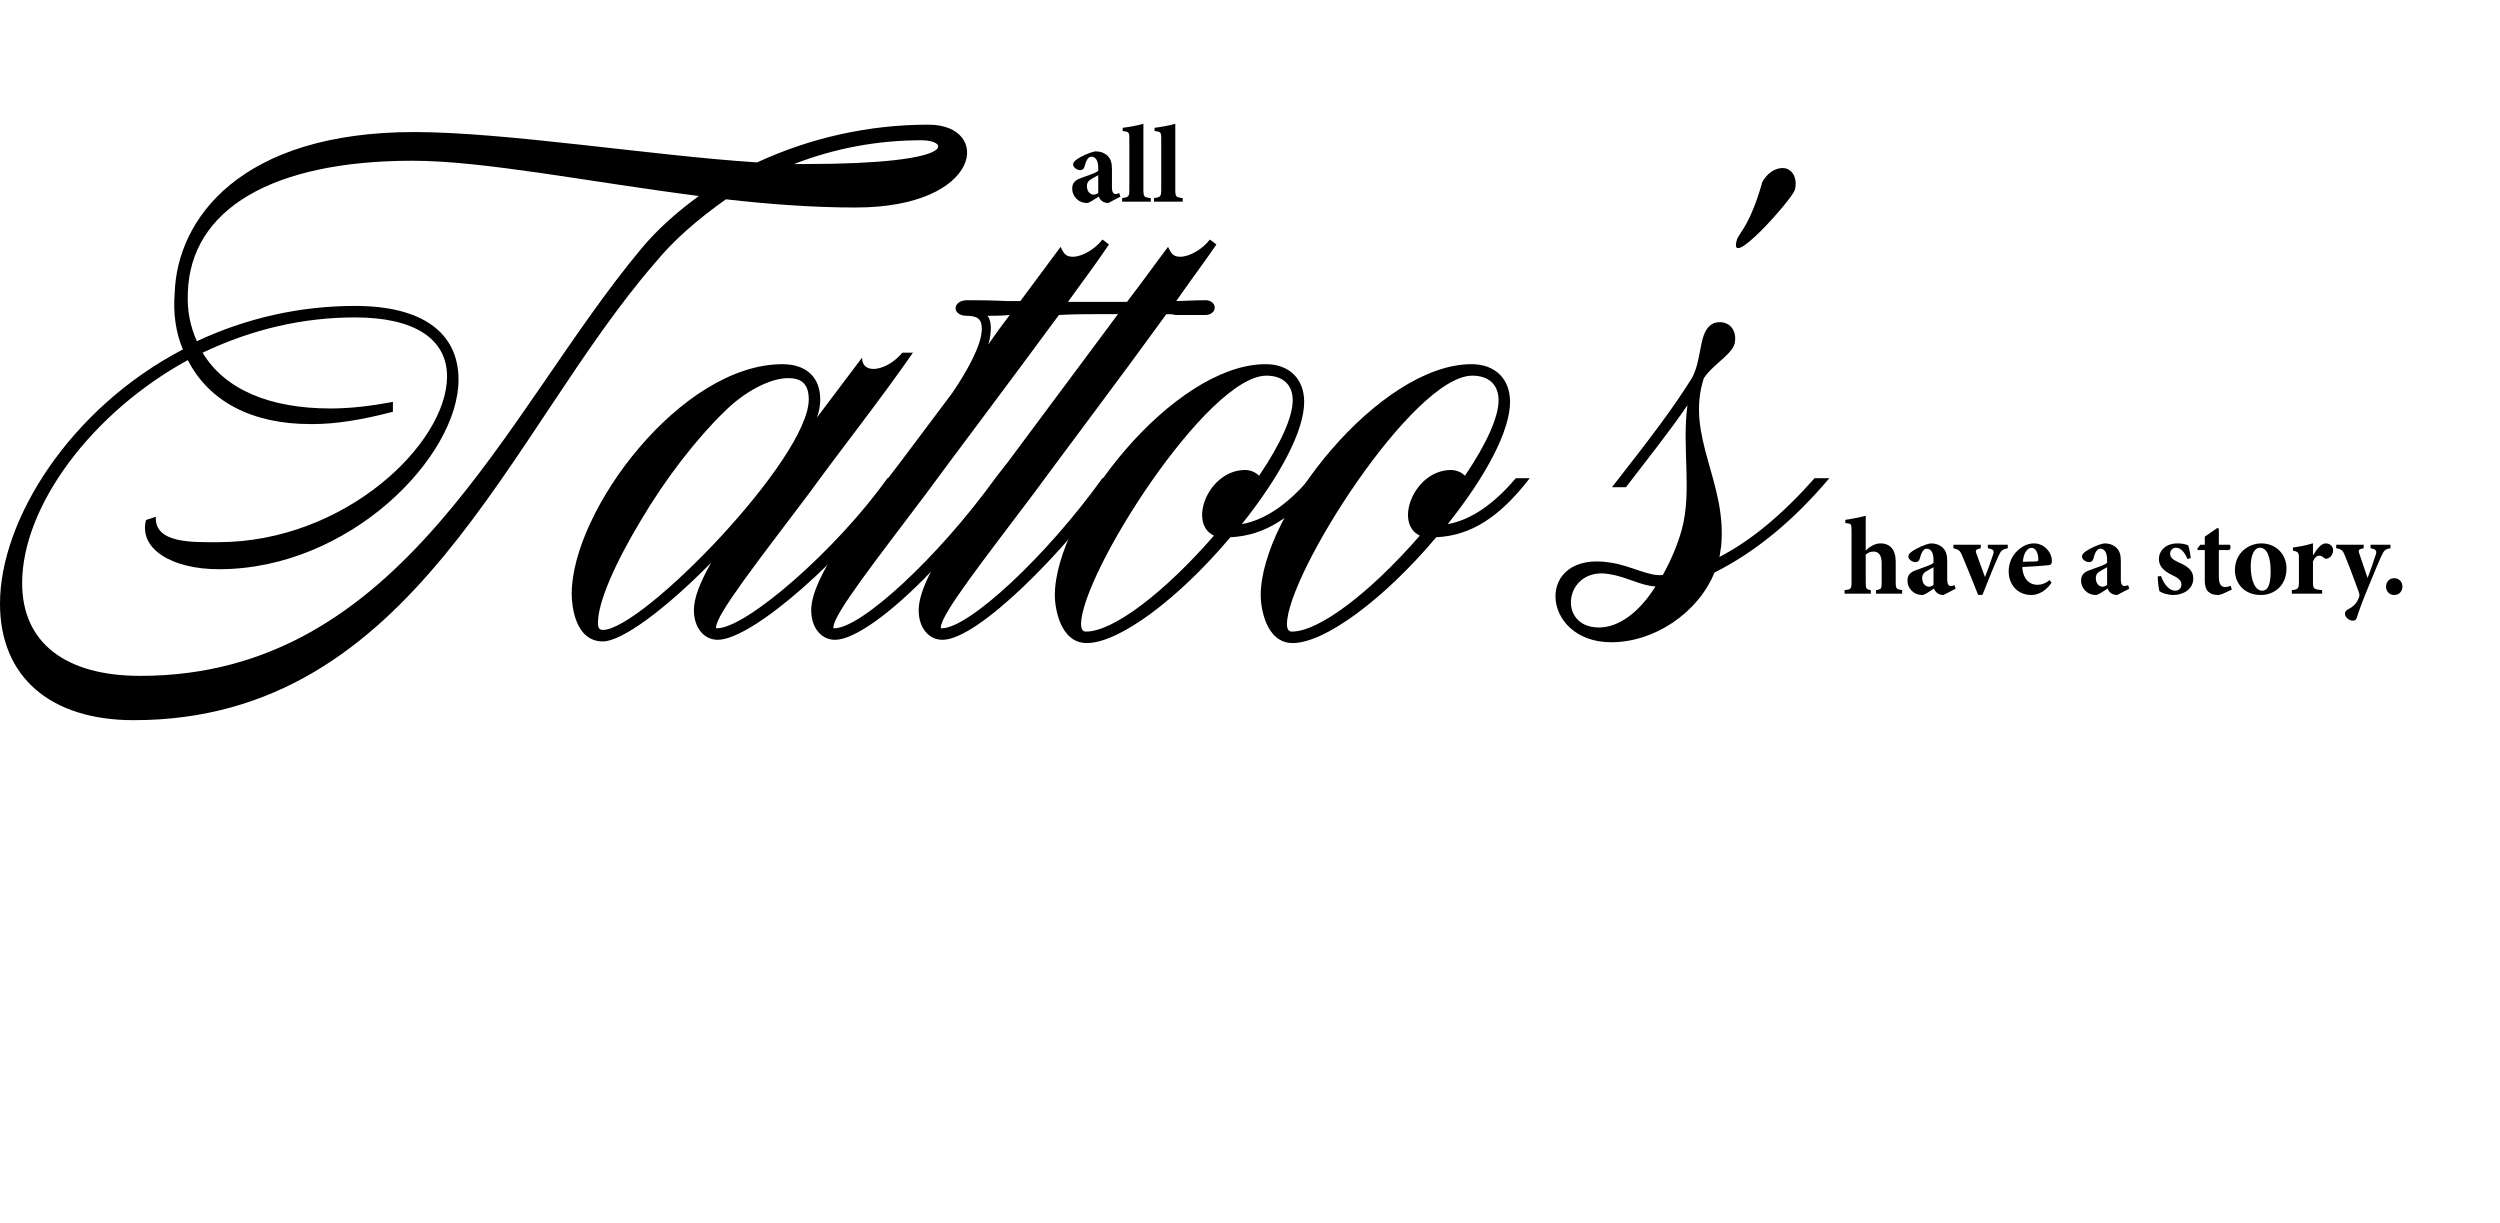 <!-- Generator: Adobe Illustrator 19.2.1, SVG Export Plug-In  -->
<svg version="1.1"
	 xmlns="http://www.w3.org/2000/svg" xmlns:xlink="http://www.w3.org/1999/xlink" xmlns:a="http://ns.adobe.com/AdobeSVGViewerExtensions/3.0/"
	 x="0px" y="0px" width="338.656px" height="165.737px" viewBox="0 0 338.656 165.737"
	 style="enable-background:new 0 0 338.656 165.737;" xml:space="preserve">
<style type="text/css">
	.st0{fill:none;}
	.st1{font-family:'Nautica-Bold';}
	.st2{font-size:100px;}
	.st3{letter-spacing:-12;}
	.st4{font-family:'MinionPro-Bold';}
	.st5{font-size:15px;}
	.st6{letter-spacing:-1;}
</style>
<defs>
</defs>
<g>
	<rect x="2" y="23.668" class="st0" width="308.276" height="142.069"/>
	<path d="M125.78,16.888c8.667,0,7.333,11.223-9.889,11.223c-5.778,0-11.667-0.445-17.556-1.111
		c-3.778,2.667-7.111,5.556-9.556,8.556c-20,23.001-32.557,62.001-70.669,62.001C6.776,97.556,0,91.667,0,81.778
		c0-11.333,9.444-26.445,24.778-34.445c-1-2.333-1.333-5-1.111-7.667c0.333-10,8.889-21.778,32.446-21.778
		c12.333,0,32.445,3.222,46.446,4.111C109.78,18.665,117.669,16.887,125.78,16.888L125.78,16.888z M86.891,33.663
		c2.223-2.667,4.889-5,7.778-7.111c-14.778-1.889-29.112-4.778-38.779-4.778c-19.001,0-30.112,6.556-30.446,17.889
		c-0.111,2.445,0.333,4.557,1.223,6.557c6.667-3.112,13.889-4.778,21.445-4.778c9,0,14,3.556,14,10
		c0,10.445-14.778,25.667-32.445,25.667c-6.445,0-10.889-2.777-9.889-6.666L21.111,70c-0.222,3.667,5.111,3.445,8.445,3.445
		c17.112,0,31.001-13.335,31.001-22.446c0-5.111-4.444-8-12.445-8c-7,0-13.889,1.556-20.667,4.778c3,5,9.111,7.556,17.333,7.556
		c2.667,0,5.445-0.333,8.445-0.889v1.333c-4.222,1.111-7.778,1.667-10.778,1.667H42c-7.778,0-13.667-3-16.556-8.667
		C12.444,55.887,3,68.554,3,78.999c0,8,5.777,12.556,16,12.556c35.667,0,49.333-35.667,67.89-57.89L86.891,33.663z M109.001,22.221
		c21.334,0,19.445-3.223,15.89-3.223c-6.111,0-11.888,1.111-17.333,3.224L109.001,22.221L109.001,22.221z"/>
	<path d="M97.109,85.111c4,0,16.223-10.666,23.112-20.333h2c-7.667,10.778-20.334,21.89-25,21.89c-1.889,0-3.223-1.667-3.223-4
		c0-1.667,0.778-3.667,2.333-6.445C90.11,82.557,84.222,86.89,81.667,86.89c-3.778,0-4.222-4.889-4.222-6.444
		c0-11.223,14.778-31.112,28.555-31.112c3.224,0,5.111,1.777,5.111,4.777c0,0.667-0.111,1.556-0.444,2.444l6.111-8.111
		c0,2.445,3.444,1.778,5.444-0.667h1.445c-4.223,6.111-9.667,13-14.112,19.112C102.777,75.889,97,83.222,97,85
		C97,85.111,97,85.111,97.109,85.111L97.109,85.111z M81.667,85.333c5.333,0,27.889-23.223,27.889-31.223
		c0-2-0.889-2.888-2.778-2.888c-2.444,0-5.889,1.778-8.667,4.556c-3.778,3.667-8,9.111-11.333,14.778
		c-3.556,5.889-5.778,11.111-5.778,13.778C80.999,85.111,81.221,85.333,81.667,85.333L81.667,85.333z"/>
	<path d="M163.333,40.668c0.667,0,1.222,0.444,1.222,1c0,0.555-0.555,1-1.222,1h-4.111c-0.444-0.111-0.778-0.111-1.222-0.111
		c-6.444,8.889-15,20.223-18,24.334c-6.778,9-12.556,16.334-12.556,18.112c0,0.111,0,0.111,0.111,0.111
		c3.667,0,14.111-9.666,21.778-20.333h2c-7.222,10.111-18.889,21.89-23.667,21.89c-1.889,0-3.223-1.667-3.223-4
		c0-1.333,0.556-3.111,1.667-5.222c-5.556,5.778-10.444,9.221-13,9.221c-1.889,0-3.222-1.667-3.222-4
		c0-4.444,6-12.111,12.111-20.112l7-9.333c1.888-2.778,4-6.445,4-8.667c0-1.333-0.556-1.778-2.111-1.778
		c-0.778,0-1.444-0.444-1.444-1c0-0.667,0.667-1.111,1.556-1.111c1.222,0,3.111,0,5.333,0.111h1.889l5.445-7.333
		c0.444,0.889,0.667,1.333,1.667,1.333c1.223,0,3-1,4-2.333l0.889,0.666c-1.111,1.667-3.111,4.444-5.556,7.778h8
		c2.223-2.889,4.111-5.556,5.556-7.444c0.444,0.889,0.667,1.333,1.667,1.333c1.222,0,3-1,4-2.333l0.889,0.666
		c-1.111,1.667-3.111,4.333-5.445,7.667c1,0,2.333-0.111,4-0.111L163.333,40.668z M151.444,42.555h-2.778
		c-1.333,0-3.111,0-5.222,0.111c-6.445,8.778-15,20.112-18,24.223c-6.777,9-12.555,16.333-12.555,18.111
		c0,0.111,0,0.111,0.111,0.111c3.667,0,14-9.556,21.666-20.112c0.556-0.778,1.223-1.556,1.889-2.444L151.444,42.555z
		 M136.777,42.667c-1.111,0.111-2.111,0.111-3,0.111c0.333,0.444,0.444,1,0.444,1.667c0,0.666-0.111,1.443-0.333,2.221
		C134.777,45.333,135.777,43.999,136.777,42.667L136.777,42.667z"/>
	<path d="M179.334,64.777c-4.111,5.333-8,7.778-12.667,8c-7.111,8.445-15.112,14.333-19.445,14.333
		c-3.667,0-4.333-4.888-4.333-6.444c0-11,16.111-31.334,28.556-31.334c3.222,0,5.222,2,5.222,5.111c0,3.889-3.222,10-8.445,16.556
		c3.111-0.556,6.223-2.667,9.223-6.223h1.889H179.334z M147.113,85.557c3.666,0,10.555-5.222,17.333-13
		c-3.556-1.667-0.778-8.889,4.222-8.889c0.778,0,1.444,0.333,1.889,0.778c3-4.445,4.556-8,4.556-10.223
		c0-2.112-1.333-3.334-3.556-3.334c-8,0-25.112,26.89-25.112,33.667C146.446,85.223,146.668,85.556,147.113,85.557L147.113,85.557z"
		/>
	<path d="M207.223,64.777c-4.111,5.333-8,7.778-12.667,8c-7.111,8.445-15.112,14.333-19.445,14.333
		c-3.667,0-4.333-4.888-4.333-6.444c0-11,16.111-31.334,28.556-31.334c3.222,0,5.222,2,5.222,5.111c0,3.889-3.222,10-8.445,16.556
		c3.111-0.556,6.223-2.667,9.223-6.223h1.889H207.223z M175.002,85.557c3.666,0,10.555-5.222,17.333-13
		c-3.556-1.667-0.778-8.889,4.222-8.889c0.778,0,1.444,0.333,1.889,0.778c3-4.445,4.556-8,4.556-10.223
		c0-2.112-1.333-3.334-3.556-3.334c-8,0-25.112,26.89-25.112,33.667C174.334,85.223,174.557,85.556,175.002,85.557L175.002,85.557z"
		/>
	<path d="M241.665,22.775c1.223,0.111,1.889,1.556,1.445,3c-0.445,1.333-9.334,11.334-7.778,6.557
		c0.556-1.111,1.778-2.111,3.333-7.445v-0.111C239.332,23.443,240.554,22.665,241.665,22.775L241.665,22.775z"/>
	<path d="M247.806,64.777c-4.777,5.667-9.999,10-15.555,12.778C230.029,83,224.14,87,218.251,87c-9.666,0-10.444-12.555,0-10.777
		c2.778,0.444,5.111,1.889,7,1.667c1.111-2,2-4.111,2.556-6.111c1.444-5.223,0-11.112,0.778-16.89
		c-2.333,3.445-5.445,7.333-8.333,11.111h-1.889c5.556-7.111,8.333-10.778,10.889-14.889c1.445-2.888,0.779-6.333,2.89-7.333
		c1.778-0.556,3.111,0.667,2.889,2.445c-0.111,1.667-2.889,3-4.223,5c-2.556,7.888,3.223,14.11,2.333,22.887
		c-0.111,0.445-0.111,0.889-0.222,1.333c4.333-2.222,8.667-5.889,12.889-10.667H247.806z M216.586,85.001
		c2.666,0,5.443-2,7.666-5.556c-2-0.111-4-1.334-6.222-1.668c-6.111-1.111-7.223,7.222-1.445,7.222L216.586,85.001z"/>
</g>
<g>
	<rect x="144.793" y="16.772" class="st0" width="48.966" height="13.793"/>
	<path d="M150.133,27.497c-0.405,0-0.72-0.135-0.915-0.315c-0.21-0.18-0.315-0.375-0.39-0.555c-0.57,0.375-1.275,0.87-1.56,0.87
		c-1.275,0-2.025-0.99-2.025-1.92c0-0.78,0.36-1.155,1.14-1.44c0.885-0.33,2.04-0.69,2.385-0.99v-0.45c0-0.945-0.36-1.47-0.915-1.47
		c-0.195,0-0.36,0.09-0.495,0.27c-0.18,0.21-0.315,0.57-0.435,1.035c-0.105,0.39-0.315,0.51-0.63,0.51c-0.39,0-0.93-0.36-0.93-0.75
		c0-0.27,0.18-0.465,0.525-0.72c0.57-0.39,1.635-0.915,2.49-1.065c0.615,0,1.065,0.135,1.47,0.435c0.645,0.495,0.78,1.14,0.78,1.979
		v2.475c0,0.69,0.24,0.885,0.48,0.885c0.18,0,0.345-0.06,0.51-0.12l0.15,0.48L150.133,27.497z M148.768,23.731
		c-0.27,0.135-0.525,0.3-0.825,0.465c-0.465,0.24-0.705,0.51-0.705,1.02c0,0.84,0.555,1.155,0.9,1.155c0.21,0,0.375-0.06,0.63-0.24
		V23.731z"/>
	<path d="M152.008,27.316v-0.48c0.885-0.135,0.975-0.21,0.975-1.17v-6.87c0-0.9-0.075-0.945-0.9-1.05v-0.435
		c0.855-0.105,1.965-0.3,2.805-0.54v8.895c0,1.005,0.09,1.065,1.005,1.17v0.48H152.008z"/>
	<path d="M156.328,27.316v-0.48c0.885-0.135,0.975-0.21,0.975-1.17v-6.87c0-0.9-0.075-0.945-0.9-1.05v-0.435
		c0.855-0.105,1.965-0.3,2.805-0.54v8.895c0,1.005,0.09,1.065,1.005,1.17v0.48H156.328z"/>
</g>
<g>
	<rect x="249.69" y="69.875" class="st0" width="88.966" height="22.069"/>
	<path d="M254.129,80.42v-0.48c0.72-0.105,0.765-0.21,0.765-1.035v-2.64c0-1.155-0.494-1.545-1.079-1.545
		c-0.36,0-0.766,0.105-1.08,0.42v3.765c0,0.825,0.06,0.93,0.689,1.035v0.48h-3.555v-0.48c0.855-0.09,0.945-0.15,0.945-1.095v-6.99
		c0-0.915-0.061-0.915-0.84-1.005v-0.435c0.795-0.105,1.859-0.315,2.76-0.54v4.709c0.51-0.525,1.26-0.975,1.994-0.975
		c1.306,0,2.07,0.84,2.07,2.49v2.745c0,0.96,0.09,0.96,0.87,1.095v0.48H254.129z"/>
	<path d="M263.28,80.6c-0.405,0-0.721-0.135-0.915-0.315c-0.21-0.18-0.315-0.375-0.391-0.555c-0.569,0.375-1.274,0.87-1.56,0.87
		c-1.275,0-2.024-0.99-2.024-1.92c0-0.78,0.359-1.155,1.14-1.44c0.885-0.33,2.04-0.69,2.385-0.99V75.8c0-0.945-0.36-1.47-0.915-1.47
		c-0.195,0-0.36,0.09-0.495,0.27c-0.18,0.21-0.314,0.57-0.435,1.035c-0.105,0.39-0.315,0.51-0.63,0.51
		c-0.391,0-0.931-0.36-0.931-0.75c0-0.27,0.181-0.465,0.525-0.72c0.57-0.39,1.635-0.915,2.49-1.065c0.614,0,1.064,0.135,1.47,0.435
		c0.645,0.495,0.78,1.14,0.78,1.979V78.5c0,0.69,0.239,0.885,0.479,0.885c0.18,0,0.345-0.06,0.51-0.12l0.15,0.48L263.28,80.6z
		 M261.915,76.835c-0.27,0.135-0.525,0.3-0.825,0.465c-0.465,0.24-0.705,0.51-0.705,1.02c0,0.84,0.556,1.155,0.9,1.155
		c0.21,0,0.375-0.06,0.63-0.24V76.835z"/>
	<path d="M271.979,74.27c-0.75,0.15-0.93,0.315-1.245,1.02c-0.555,1.215-1.289,3.015-2.189,5.295h-0.585
		c-0.75-1.875-1.425-3.6-2.16-5.325c-0.27-0.66-0.465-0.825-1.185-0.99v-0.48h3.705v0.48c-0.69,0.15-0.766,0.255-0.57,0.78
		c0.375,1.05,0.915,2.505,1.14,3.12c0.285-0.675,0.766-2.04,1.11-3.075c0.149-0.495,0.09-0.69-0.72-0.825v-0.48h2.699V74.27z"/>
	<path d="M277.905,78.935c-0.915,1.365-2.085,1.665-2.7,1.665c-1.995,0-3.104-1.485-3.104-3.21c0-1.14,0.479-2.1,1.109-2.715
		c0.66-0.66,1.485-1.065,2.31-1.065c1.381,0,2.445,1.185,2.431,2.415c0,0.3-0.09,0.495-0.436,0.54c-0.27,0.03-2.1,0.18-3.569,0.24
		c0.075,1.605,0.96,2.415,2.024,2.415c0.585,0,1.141-0.195,1.665-0.645L277.905,78.935z M274.02,76.1
		c0.614-0.015,1.17-0.03,1.784-0.045c0.226-0.015,0.3-0.045,0.315-0.3c0-0.765-0.33-1.545-0.915-1.545
		C274.634,74.21,274.11,74.9,274.02,76.1z"/>
	<path d="M286.799,80.6c-0.405,0-0.72-0.135-0.915-0.315c-0.21-0.18-0.314-0.375-0.39-0.555c-0.57,0.375-1.275,0.87-1.56,0.87
		c-1.275,0-2.025-0.99-2.025-1.92c0-0.78,0.36-1.155,1.14-1.44c0.886-0.33,2.04-0.69,2.385-0.99V75.8c0-0.945-0.359-1.47-0.914-1.47
		c-0.195,0-0.36,0.09-0.495,0.27c-0.181,0.21-0.315,0.57-0.436,1.035c-0.104,0.39-0.314,0.51-0.63,0.51c-0.39,0-0.93-0.36-0.93-0.75
		c0-0.27,0.18-0.465,0.524-0.72c0.57-0.39,1.636-0.915,2.49-1.065c0.615,0,1.065,0.135,1.47,0.435c0.646,0.495,0.78,1.14,0.78,1.979
		V78.5c0,0.69,0.24,0.885,0.48,0.885c0.18,0,0.345-0.06,0.51-0.12l0.149,0.48L286.799,80.6z M285.434,76.835
		c-0.27,0.135-0.524,0.3-0.824,0.465c-0.465,0.24-0.705,0.51-0.705,1.02c0,0.84,0.555,1.155,0.899,1.155
		c0.21,0,0.375-0.06,0.63-0.24V76.835z"/>
	<path d="M296.324,75.725c-0.404-0.915-0.885-1.53-1.59-1.53c-0.39,0-0.765,0.33-0.765,0.81c0,0.465,0.345,0.81,1.11,1.155
		c1.215,0.525,2.024,1.05,2.024,2.22c0,1.485-1.425,2.22-2.685,2.22c-0.795,0-1.59-0.285-1.89-0.51
		c-0.091-0.24-0.226-1.29-0.24-2.01l0.45-0.045c0.329,0.945,1.02,1.98,1.935,1.98c0.495,0,0.825-0.36,0.825-0.81
		c0-0.435-0.21-0.81-1.141-1.245c-0.689-0.345-1.904-0.93-1.904-2.22c0-1.17,0.944-2.13,2.52-2.13c0.69,0,1.095,0.12,1.44,0.27
		c0.149,0.345,0.329,1.41,0.359,1.71L296.324,75.725z"/>
	<path d="M301.109,80.435c-0.27,0.105-0.51,0.165-0.614,0.165c-1.155,0-1.83-0.54-1.83-1.89v-4.2h-0.945l-0.075-0.18l0.42-0.54
		h0.601v-1.095l1.694-1.17l0.21,0.09v2.175h1.471c0.18,0.165,0.149,0.6-0.091,0.72h-1.38v3.705c0,1.17,0.54,1.305,0.855,1.305
		c0.255,0,0.495-0.06,0.75-0.18l0.149,0.525L301.109,80.435z"/>
	<path d="M309.734,76.985c0,2.415-1.725,3.615-3.479,3.615c-2.354,0-3.51-1.71-3.51-3.345c0-2.415,1.905-3.645,3.57-3.645
		C308.415,73.61,309.734,75.185,309.734,76.985z M304.889,76.715c0,1.845,0.585,3.3,1.53,3.3c0.57,0,1.17-0.375,1.17-2.58
		c0-2.085-0.524-3.24-1.47-3.24C305.49,74.195,304.889,74.99,304.889,76.715z"/>
	<path d="M313.365,75.185c0.54-0.93,1.125-1.575,1.68-1.575c0.601,0,1.005,0.42,1.005,0.93c0,0.54-0.33,0.96-0.734,1.11
		c-0.21,0.075-0.36,0.03-0.466-0.06c-0.255-0.21-0.435-0.315-0.689-0.315c-0.285,0-0.585,0.195-0.84,0.78v2.79
		c0,0.93,0.09,0.99,1.245,1.095v0.48h-4.11v-0.48c0.811-0.09,0.96-0.165,0.96-1.095v-3.27c0-0.765-0.12-0.825-0.81-0.99v-0.42
		c0.899-0.12,1.785-0.285,2.715-0.57v1.59H313.365z"/>
	<path d="M323.819,74.27c-0.72,0.12-0.87,0.27-1.245,1.08c-0.374,0.795-0.869,2.04-1.739,4.125c-1.005,2.43-1.305,3.36-1.575,4.2
		c-0.104,0.33-0.3,0.405-0.555,0.405c-0.405,0-1.05-0.405-1.05-0.945c0-0.24,0.104-0.39,0.404-0.585
		c0.601-0.315,0.945-0.6,1.23-1.065c0.135-0.255,0.225-0.45,0.285-0.615c0.074-0.24,0.029-0.465-0.061-0.705
		c-0.78-2.175-1.604-4.305-1.89-4.965c-0.271-0.645-0.45-0.825-1.155-0.93v-0.48h3.72v0.48c-0.645,0.12-0.765,0.21-0.6,0.69
		l1.125,3.33c0.345-0.84,0.854-2.34,1.125-3.195c0.165-0.495,0.015-0.69-0.72-0.825v-0.48h2.699V74.27z"/>
	<path d="M323.22,79.46c0-0.66,0.479-1.14,1.095-1.14c0.645,0,1.125,0.48,1.125,1.14c0,0.675-0.48,1.14-1.125,1.14
		C323.7,80.6,323.22,80.135,323.22,79.46z"/>
</g>
</svg>